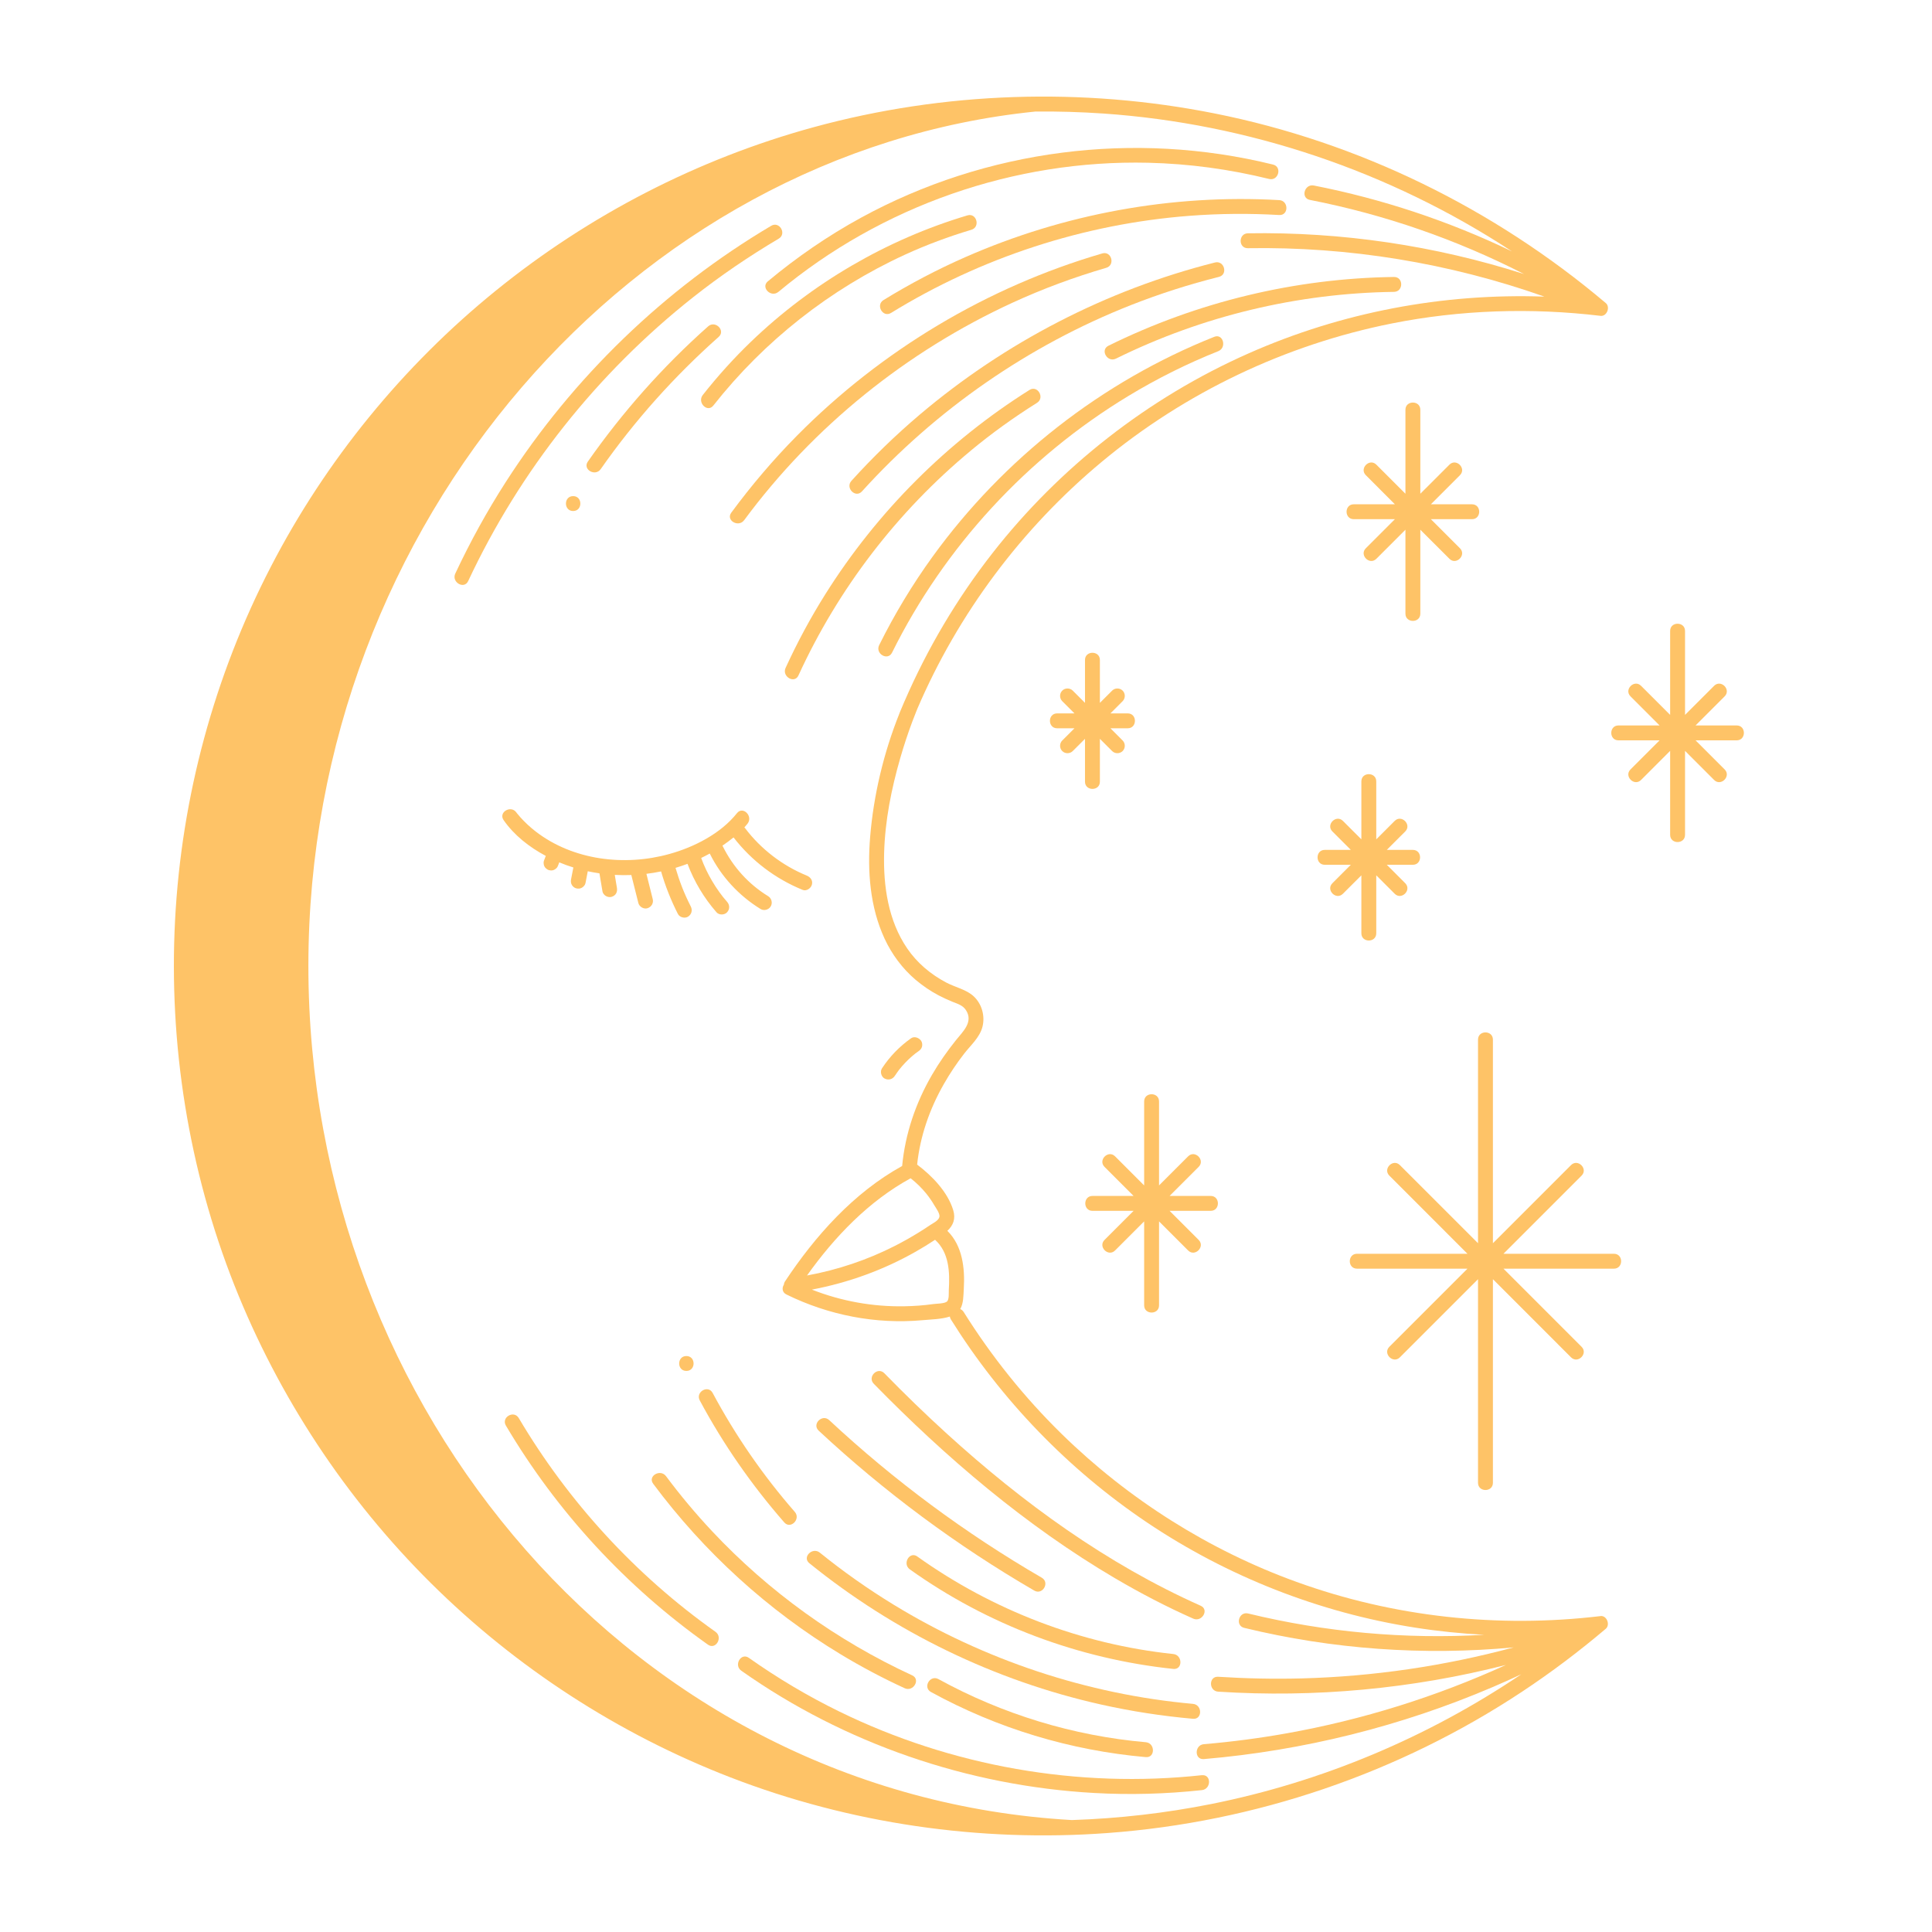 <?xml version="1.0" encoding="UTF-8"?> <svg xmlns="http://www.w3.org/2000/svg" width="100" height="100" viewBox="0 0 100 100" fill="none"> <g clip-path="url(#clip0_663_191)"> <path d="M82.842 83.649C77.536 84.279 72.136 83.698 67.109 81.879C62.576 80.239 58.412 77.605 54.967 74.236C53.026 72.338 51.324 70.213 49.883 67.914C49.833 67.835 49.771 67.784 49.702 67.757C49.876 67.457 49.865 67.043 49.886 66.705C49.949 65.644 49.821 64.479 49.035 63.708C49.337 63.427 49.474 63.087 49.339 62.64C49.055 61.698 48.248 60.863 47.471 60.28C47.624 58.808 48.118 57.399 48.85 56.116C49.161 55.569 49.513 55.043 49.899 54.544C50.242 54.099 50.716 53.698 50.855 53.135C50.992 52.58 50.819 51.964 50.402 51.573C50.018 51.214 49.442 51.102 48.984 50.86C48.179 50.437 47.471 49.844 46.956 49.09C45.972 47.649 45.716 45.86 45.762 44.15C45.808 42.483 46.137 40.831 46.599 39.232C46.782 38.599 46.988 37.972 47.219 37.355C47.287 37.174 47.356 36.994 47.429 36.815C47.438 36.79 47.457 36.746 47.47 36.717V36.712L47.478 36.698V36.694C49.595 31.752 52.891 27.347 57.023 23.907C61.334 20.317 66.533 17.842 72.033 16.744C75.588 16.035 79.245 15.919 82.844 16.348C83.171 16.387 83.361 15.895 83.117 15.688C77.319 10.786 70.334 7.362 62.881 5.874C56.028 4.506 48.861 4.741 42.117 6.583C36.115 8.223 30.489 11.13 25.657 15.049C20.852 18.944 16.861 23.839 14.02 29.332C11.088 34.992 9.396 41.255 9.062 47.617C8.725 54.048 9.764 60.544 12.136 66.533C14.423 72.301 17.899 77.572 22.304 81.943C26.709 86.314 32.01 89.753 37.798 91.993C43.99 94.389 50.711 95.366 57.33 94.877C64.964 94.316 72.402 91.787 78.785 87.56C80.292 86.563 81.735 85.474 83.114 84.306C83.356 84.102 83.171 83.608 82.84 83.647L82.842 83.649ZM49.11 66.776C49.101 66.922 49.138 67.272 49.008 67.373C48.873 67.478 48.475 67.475 48.308 67.498C47.811 67.569 47.308 67.604 46.805 67.613C45.17 67.642 43.542 67.347 42.023 66.75C43.91 66.391 45.73 65.735 47.406 64.781C47.743 64.589 48.076 64.386 48.399 64.171C49.127 64.832 49.168 65.844 49.11 66.775V66.776ZM47.949 61.788C48.1 61.975 48.236 62.172 48.356 62.378C48.438 62.517 48.655 62.808 48.626 62.977C48.593 63.173 48.292 63.311 48.143 63.411C47.942 63.548 47.738 63.679 47.53 63.807C47.134 64.05 46.729 64.278 46.315 64.489C44.888 65.216 43.349 65.731 41.771 66.019C43.198 64.015 44.969 62.169 47.134 60.987C47.434 61.222 47.708 61.49 47.949 61.787V61.788ZM55.477 94.206C32.819 92.91 15.962 72.985 15.962 49.998C15.962 27.011 32.85 7.873 53.598 5.773C54.768 5.762 55.937 5.796 57.106 5.876C64.612 6.393 71.928 8.863 78.22 12.986L78.261 13.012C75.004 11.447 71.551 10.297 68.002 9.602C67.517 9.508 67.309 10.251 67.798 10.347C71.658 11.102 75.393 12.396 78.885 14.185C74.275 12.71 69.433 11.994 64.589 12.076C64.093 12.085 64.091 12.856 64.589 12.847C69.813 12.76 75.018 13.615 79.938 15.353C74.693 15.168 69.438 16.159 64.624 18.292C59.446 20.582 54.853 24.172 51.367 28.634C49.531 30.983 48.012 33.549 46.825 36.282L46.812 36.308C46.737 36.477 46.666 36.648 46.597 36.818C46.583 36.852 46.569 36.888 46.554 36.922L46.544 36.952C45.737 38.972 45.216 41.16 45.039 43.312C44.891 45.094 45.028 46.953 45.789 48.593C46.164 49.398 46.709 50.133 47.386 50.709C47.758 51.023 48.163 51.301 48.594 51.526C48.822 51.645 49.058 51.752 49.296 51.85C49.561 51.958 49.831 52.028 49.996 52.282C50.398 52.898 49.833 53.398 49.472 53.849C49.021 54.414 48.605 55.006 48.243 55.629C47.399 57.081 46.853 58.679 46.695 60.351C44.188 61.733 42.187 63.976 40.623 66.339C40.593 66.385 40.577 66.439 40.573 66.494C40.468 66.661 40.477 66.89 40.705 67.002C42.88 68.072 45.328 68.553 47.747 68.333C48.172 68.294 48.724 68.287 49.163 68.145C49.17 68.194 49.188 68.248 49.222 68.301C51.828 72.466 55.294 76.061 59.37 78.803C63.525 81.596 68.29 83.471 73.237 84.244C74.426 84.431 75.622 84.553 76.82 84.617C72.724 84.855 68.596 84.484 64.603 83.514C64.12 83.396 63.916 84.141 64.399 84.258C68.962 85.367 73.683 85.703 78.348 85.269C74.771 86.232 71.086 86.776 67.377 86.874C65.934 86.911 64.491 86.881 63.052 86.789C62.556 86.757 62.558 87.528 63.052 87.56C68.049 87.883 73.094 87.416 77.947 86.177C74.337 87.823 70.528 89.013 66.62 89.713C65.193 89.969 63.756 90.156 62.311 90.279C61.82 90.32 61.815 91.092 62.311 91.05C67.468 90.611 72.527 89.349 77.285 87.313C77.776 87.103 78.261 86.885 78.744 86.659C73.9 89.927 68.427 92.23 62.681 93.378C60.31 93.85 57.901 94.126 55.484 94.206H55.477Z" fill="#FEC367"></path> <path d="M83.537 64.895H77.819C79.167 63.546 80.514 62.199 81.863 60.85C82.215 60.498 81.669 59.953 81.317 60.305C79.969 61.653 78.622 63 77.273 64.349V53.81C77.273 53.314 76.502 53.312 76.502 53.81V64.349C75.153 63 73.806 61.653 72.457 60.305C72.106 59.953 71.56 60.498 71.912 60.85C73.261 62.199 74.608 63.546 75.956 64.895H70.238C69.742 64.895 69.74 65.666 70.238 65.666H75.956C74.608 67.014 73.261 68.361 71.912 69.71C71.56 70.062 72.106 70.608 72.457 70.256C73.806 68.907 75.153 67.56 76.502 66.211V76.751C76.502 77.246 77.273 77.248 77.273 76.751V66.211C78.622 67.56 79.969 68.907 81.317 70.256C81.669 70.608 82.215 70.062 81.863 69.71C80.514 68.361 79.167 67.014 77.819 65.666H83.537C84.033 65.666 84.034 64.895 83.537 64.895Z" fill="#FEC367"></path> <path d="M89.891 37.549H87.762L89.267 36.044C89.619 35.692 89.074 35.146 88.722 35.498C88.221 35.999 87.718 36.502 87.217 37.003V32.657C87.217 32.161 86.446 32.159 86.446 32.657V37.003L84.941 35.498C84.589 35.146 84.043 35.692 84.395 36.044C84.896 36.545 85.399 37.048 85.9 37.549H83.771C83.276 37.549 83.274 38.32 83.771 38.32H85.9C85.399 38.821 84.896 39.324 84.395 39.825C84.043 40.177 84.589 40.722 84.941 40.371C85.442 39.87 85.945 39.367 86.446 38.865V43.212C86.446 43.708 87.217 43.709 87.217 43.212V38.865C87.718 39.367 88.221 39.87 88.722 40.371C89.074 40.722 89.619 40.177 89.267 39.825C88.766 39.324 88.263 38.821 87.762 38.32H89.891C90.387 38.32 90.389 37.549 89.891 37.549Z" fill="#FEC367"></path> <path d="M62.666 61.902H60.538C61.039 61.401 61.541 60.898 62.043 60.397C62.394 60.045 61.849 59.5 61.497 59.852C60.996 60.353 60.493 60.855 59.992 61.357V57.01C59.992 56.514 59.221 56.513 59.221 57.01V61.357C58.72 60.855 58.217 60.353 57.716 59.852C57.364 59.5 56.818 60.045 57.17 60.397C57.671 60.898 58.174 61.401 58.675 61.902H56.546C56.051 61.902 56.049 62.673 56.546 62.673H58.675L57.17 64.178C56.818 64.53 57.364 65.076 57.716 64.724C58.217 64.223 58.72 63.72 59.221 63.219V67.565C59.221 68.061 59.992 68.063 59.992 67.565V63.219C60.493 63.72 60.996 64.223 61.497 64.724C61.849 65.076 62.394 64.53 62.043 64.178C61.541 63.677 61.039 63.174 60.538 62.673H62.666C63.162 62.673 63.164 61.902 62.666 61.902Z" fill="#FEC367"></path> <path d="M76.191 26.102H74.062C74.563 25.6 75.066 25.098 75.567 24.596C75.919 24.245 75.373 23.699 75.022 24.051C74.52 24.552 74.018 25.055 73.516 25.556V21.209C73.516 20.712 72.745 20.712 72.745 21.209V25.556C72.244 25.055 71.741 24.552 71.24 24.051C70.888 23.699 70.343 24.245 70.695 24.596L72.2 26.102H70.071C69.575 26.102 69.573 26.873 70.071 26.873H72.2L70.695 28.378C70.343 28.73 70.888 29.275 71.24 28.923C71.741 28.422 72.244 27.919 72.745 27.418V31.765C72.745 32.261 73.516 32.262 73.516 31.765V27.418C74.018 27.919 74.52 28.422 75.022 28.923C75.373 29.275 75.919 28.73 75.567 28.378L74.062 26.873H76.191C76.687 26.873 76.688 26.102 76.191 26.102Z" fill="#FEC367"></path> <path d="M73.129 43.99H71.78C72.098 43.672 72.416 43.354 72.735 43.036C73.086 42.684 72.541 42.139 72.189 42.49C71.871 42.809 71.553 43.127 71.235 43.445V40.444C71.235 39.948 70.464 39.946 70.464 40.444V43.445C70.146 43.127 69.828 42.809 69.509 42.49C69.158 42.139 68.612 42.684 68.964 43.036C69.282 43.354 69.6 43.672 69.918 43.99H68.569C68.074 43.99 68.072 44.761 68.569 44.761H69.918L68.964 45.716C68.612 46.068 69.158 46.613 69.509 46.261L70.464 45.307V48.308C70.464 48.804 71.235 48.806 71.235 48.308V45.307C71.553 45.625 71.871 45.943 72.189 46.261C72.541 46.613 73.086 46.068 72.735 45.716C72.416 45.398 72.098 45.08 71.78 44.761H73.129C73.627 44.761 73.627 43.99 73.129 43.99Z" fill="#FEC367"></path> <path d="M56.93 40.461V38.242L57.563 38.874C57.71 39.022 57.961 39.022 58.108 38.874C58.256 38.727 58.256 38.476 58.108 38.329L57.476 37.696H58.371C58.867 37.696 58.869 36.925 58.371 36.925H57.476L58.108 36.292C58.256 36.145 58.256 35.894 58.108 35.747C57.961 35.599 57.71 35.599 57.563 35.747L56.93 36.38V34.16C56.93 33.664 56.159 33.663 56.159 34.16V36.38C55.948 36.168 55.736 35.957 55.526 35.747C55.379 35.599 55.128 35.599 54.981 35.747C54.833 35.894 54.833 36.145 54.981 36.292L55.614 36.925H54.718C54.22 36.925 54.22 37.696 54.718 37.696H55.614C55.402 37.908 55.191 38.119 54.981 38.329C54.833 38.476 54.833 38.727 54.981 38.874C55.128 39.022 55.379 39.022 55.526 38.874C55.738 38.663 55.949 38.452 56.159 38.242V40.461C56.159 40.957 56.93 40.959 56.93 40.461Z" fill="#FEC367"></path> <path d="M28.248 44.305C28.216 44.392 28.184 44.477 28.15 44.564C28.134 44.616 28.133 44.667 28.143 44.719C28.145 44.77 28.161 44.818 28.189 44.863C28.214 44.907 28.246 44.944 28.289 44.971C28.326 45.005 28.371 45.028 28.421 45.041L28.524 45.055C28.593 45.055 28.659 45.037 28.719 45.001L28.797 44.941C28.845 44.893 28.877 44.836 28.897 44.77C28.913 44.726 28.93 44.68 28.947 44.635C29.19 44.737 29.433 44.825 29.677 44.9C29.638 45.103 29.599 45.305 29.559 45.508C29.54 45.611 29.544 45.712 29.599 45.805C29.645 45.885 29.737 45.961 29.83 45.982C29.929 46.005 30.039 46 30.126 45.943C30.208 45.892 30.285 45.81 30.304 45.712C30.343 45.506 30.384 45.3 30.423 45.096C30.622 45.138 30.825 45.175 31.027 45.204C31.081 45.519 31.132 45.835 31.186 46.149C31.2 46.24 31.287 46.336 31.363 46.38C31.447 46.428 31.567 46.45 31.66 46.419C31.754 46.389 31.843 46.331 31.891 46.242C31.942 46.144 31.948 46.052 31.93 45.945C31.893 45.725 31.855 45.504 31.82 45.284C32.106 45.3 32.392 45.302 32.678 45.291L32.685 45.321C32.804 45.794 32.922 46.267 33.041 46.739C33.09 46.935 33.32 47.072 33.515 47.009C33.718 46.944 33.837 46.745 33.785 46.535C33.677 46.1 33.567 45.664 33.458 45.229C33.712 45.199 33.966 45.156 34.217 45.104C34.436 45.863 34.73 46.601 35.088 47.306C35.18 47.486 35.448 47.553 35.615 47.445C35.8 47.326 35.852 47.109 35.754 46.917C35.575 46.563 35.429 46.242 35.299 45.908C35.173 45.583 35.063 45.254 34.965 44.92C35.175 44.857 35.381 44.788 35.585 44.712C35.934 45.634 36.438 46.478 37.087 47.221C37.22 47.374 37.497 47.367 37.632 47.221C37.782 47.059 37.775 46.837 37.632 46.675C37.472 46.492 37.366 46.361 37.238 46.181C37.103 45.995 36.978 45.803 36.861 45.604C36.623 45.202 36.444 44.82 36.294 44.411V44.408C36.444 44.335 36.591 44.259 36.737 44.179L36.744 44.193C37.327 45.369 38.249 46.364 39.367 47.05C39.544 47.159 39.791 47.089 39.894 46.912C40.001 46.729 39.934 46.492 39.756 46.384C38.746 45.764 37.943 44.877 37.41 43.802L37.392 43.772L37.405 43.763C37.593 43.633 37.785 43.495 37.968 43.345C38.906 44.555 40.129 45.483 41.549 46.062C41.742 46.14 41.974 45.977 42.023 45.792C42.084 45.572 41.947 45.396 41.753 45.318C40.506 44.809 39.383 43.948 38.571 42.873L38.53 42.825C38.587 42.762 38.64 42.7 38.691 42.635C38.997 42.249 38.455 41.7 38.146 42.089C37.302 43.15 35.921 43.85 34.645 44.203C32.326 44.849 29.655 44.529 27.722 43.034C27.443 42.818 27.18 42.574 26.942 42.311C26.878 42.24 26.818 42.167 26.757 42.094L26.732 42.059C26.452 41.652 25.784 42.037 26.066 42.448C26.603 43.224 27.392 43.846 28.252 44.303L28.248 44.305Z" fill="#FEC367"></path> <path d="M57.762 18.562C62.231 16.355 67.169 15.173 72.153 15.107C72.649 15.1 72.651 14.329 72.153 14.336C67.031 14.404 61.966 15.628 57.373 17.895C56.927 18.116 57.318 18.782 57.762 18.562Z" fill="#FEC367"></path> <path d="M45.789 55.825C45.98 55.926 46.199 55.868 46.316 55.686C46.361 55.619 46.405 55.553 46.453 55.487C46.476 55.455 46.501 55.423 46.524 55.39L46.551 55.354C46.652 55.228 46.757 55.107 46.869 54.992C46.977 54.878 47.091 54.769 47.21 54.668C47.267 54.618 47.326 54.57 47.386 54.522L47.4 54.514L47.411 54.505L47.436 54.487C47.471 54.46 47.507 54.435 47.544 54.409C47.628 54.35 47.694 54.281 47.722 54.178C47.747 54.085 47.736 53.963 47.683 53.881C47.578 53.717 47.331 53.618 47.155 53.742C46.558 54.165 46.05 54.688 45.65 55.299C45.54 55.468 45.611 55.733 45.789 55.827V55.825Z" fill="#FEC367"></path> <path d="M47.4 54.512L47.39 54.521C47.413 54.515 47.443 54.481 47.413 54.503L47.402 54.512H47.4Z" fill="#FEC367"></path> <path d="M48.575 86.911C48.139 86.671 47.749 87.338 48.186 87.578C51.617 89.461 55.407 90.606 59.306 90.948C59.8 90.993 59.798 90.22 59.306 90.177C55.548 89.847 51.882 88.727 48.575 86.911Z" fill="#FEC367"></path> <path d="M62.851 17.433C57.03 19.752 51.946 23.736 48.271 28.811C47.224 30.258 46.3 31.791 45.506 33.391C45.286 33.835 45.952 34.226 46.172 33.78C48.888 28.301 53.179 23.655 58.41 20.492C59.892 19.596 61.446 18.818 63.055 18.178C63.512 17.997 63.313 17.25 62.851 17.433Z" fill="#FEC367"></path> <path d="M44.07 24.888C43.738 25.256 44.282 25.803 44.616 25.433C48.438 21.211 53.232 17.883 58.533 15.793C60.02 15.207 61.543 14.72 63.093 14.331C63.574 14.21 63.37 13.466 62.888 13.586C57.273 15.003 52.017 17.723 47.599 21.467C46.348 22.528 45.17 23.672 44.07 24.888Z" fill="#FEC367"></path> <path d="M49.956 13.313C48.498 13.954 47.088 14.697 45.732 15.53C45.309 15.79 45.696 16.458 46.121 16.197C50.782 13.327 56.118 11.587 61.577 11.17C63.119 11.052 64.669 11.04 66.213 11.129C66.709 11.157 66.707 10.386 66.213 10.358C60.653 10.04 55.052 11.072 49.956 13.313Z" fill="#FEC367"></path> <path d="M40.289 15.109C45.623 10.66 52.491 8.261 59.436 8.424C61.545 8.474 63.64 8.758 65.689 9.263C66.171 9.382 66.377 8.637 65.893 8.518C58.72 6.75 51.041 7.728 44.557 11.273C42.848 12.207 41.24 13.315 39.743 14.562C39.361 14.88 39.91 15.424 40.289 15.107V15.109Z" fill="#FEC367"></path> <path d="M36.922 20.991C39.555 17.647 42.967 14.962 46.834 13.185C47.949 12.673 49.103 12.245 50.279 11.893C50.754 11.751 50.551 11.006 50.075 11.148C45.886 12.399 42.02 14.658 38.869 17.688C37.975 18.548 37.144 19.47 36.376 20.445C36.072 20.831 36.614 21.382 36.922 20.991Z" fill="#FEC367"></path> <path d="M38.517 26.926C42.1 22.073 46.937 18.182 52.415 15.664C53.982 14.944 55.603 14.345 57.259 13.862C57.735 13.723 57.533 12.979 57.055 13.117C51.098 14.855 45.618 18.134 41.256 22.546C40.024 23.791 38.89 25.128 37.851 26.535C37.556 26.935 38.226 27.32 38.517 26.924V26.926Z" fill="#FEC367"></path> <path d="M50.24 23.331C51.327 22.428 52.477 21.602 53.675 20.851C54.094 20.588 53.707 19.919 53.286 20.184C49.028 22.86 45.396 26.496 42.72 30.755C41.95 31.98 41.264 33.256 40.662 34.571C40.458 35.018 41.122 35.411 41.328 34.96C43.384 30.473 46.443 26.482 50.242 23.331H50.24Z" fill="#FEC367"></path> <path d="M35.873 15.388C37.279 14.276 38.764 13.267 40.307 12.353C40.733 12.101 40.346 11.433 39.917 11.687C34.386 14.962 29.654 19.541 26.178 24.95C25.202 26.469 24.332 28.053 23.566 29.687C23.356 30.135 24.023 30.526 24.232 30.077C26.91 24.357 30.921 19.305 35.873 15.388Z" fill="#FEC367"></path> <path d="M36.653 16.892C34.311 18.972 32.225 21.325 30.427 23.891C30.141 24.298 30.811 24.685 31.093 24.28C32.852 21.767 34.906 19.473 37.199 17.437C37.57 17.107 37.023 16.563 36.653 16.892Z" fill="#FEC367"></path> <path d="M29.666 26.45C30.162 26.45 30.164 25.679 29.666 25.679C29.169 25.679 29.169 26.45 29.666 26.45Z" fill="#FEC367"></path> <path d="M62.211 91.883C55.807 92.578 49.238 91.423 43.45 88.592C41.813 87.793 40.246 86.86 38.759 85.809C38.352 85.522 37.966 86.192 38.37 86.476C43.708 90.247 50.108 92.439 56.63 92.804C58.492 92.909 60.358 92.857 62.211 92.656C62.7 92.603 62.705 91.832 62.211 91.885V91.883Z" fill="#FEC367"></path> <path d="M41.89 80.91C46.281 84.468 51.478 86.995 56.998 88.228C58.563 88.578 60.15 88.822 61.748 88.964C62.242 89.008 62.24 88.237 61.748 88.192C56.276 87.7 50.938 85.921 46.252 83.057C44.923 82.245 43.647 81.346 42.435 80.365C42.053 80.056 41.504 80.598 41.89 80.91Z" fill="#FEC367"></path> <path d="M47.482 80.564C47.077 80.274 46.691 80.944 47.093 81.23C51.105 84.095 55.828 85.866 60.729 86.383C61.223 86.435 61.22 85.664 60.729 85.612C55.965 85.109 51.379 83.348 47.482 80.566V80.564Z" fill="#FEC367"></path> <path d="M57.721 81.694C59.027 82.463 60.374 83.164 61.76 83.78C62.21 83.981 62.602 83.316 62.149 83.114C57.287 80.948 52.93 77.776 49.007 74.206C47.898 73.197 46.821 72.152 45.773 71.078C45.424 70.723 44.879 71.269 45.227 71.624C48.968 75.451 53.097 78.972 57.719 81.694H57.721Z" fill="#FEC367"></path> <path d="M42.375 74.051C45.773 77.216 49.519 79.997 53.533 82.328C53.963 82.579 54.352 81.911 53.922 81.662C49.963 79.363 46.27 76.628 42.921 73.506C42.558 73.168 42.011 73.712 42.375 74.051Z" fill="#FEC367"></path> <path d="M33.808 76.799C36.442 80.335 39.742 83.35 43.518 85.63C44.586 86.275 45.691 86.86 46.825 87.382C47.272 87.588 47.665 86.924 47.214 86.716C43.319 84.919 39.79 82.382 36.854 79.251C36.008 78.348 35.212 77.399 34.475 76.408C34.181 76.013 33.511 76.399 33.808 76.797V76.799Z" fill="#FEC367"></path> <path d="M37.032 84.461C32.906 81.538 29.426 77.749 26.851 73.399C26.599 72.973 25.931 73.36 26.185 73.788C28.829 78.256 32.406 82.126 36.643 85.127C37.05 85.415 37.435 84.745 37.032 84.461Z" fill="#FEC367"></path> <path d="M36.22 72.487C37.433 74.75 38.905 76.866 40.593 78.799C40.92 79.174 41.464 78.627 41.138 78.254C39.491 76.368 38.068 74.304 36.886 72.098C36.651 71.661 35.985 72.05 36.22 72.487Z" fill="#FEC367"></path> <path d="M35.527 70.188C35.031 70.188 35.029 70.959 35.527 70.959C36.024 70.959 36.024 70.188 35.527 70.188Z" fill="#FEC367"></path> </g> <defs> <clipPath id="clip0_663_191"> <rect width="81.264" height="90" fill="white" transform="translate(9 5)"></rect> </clipPath> </defs> </svg> 